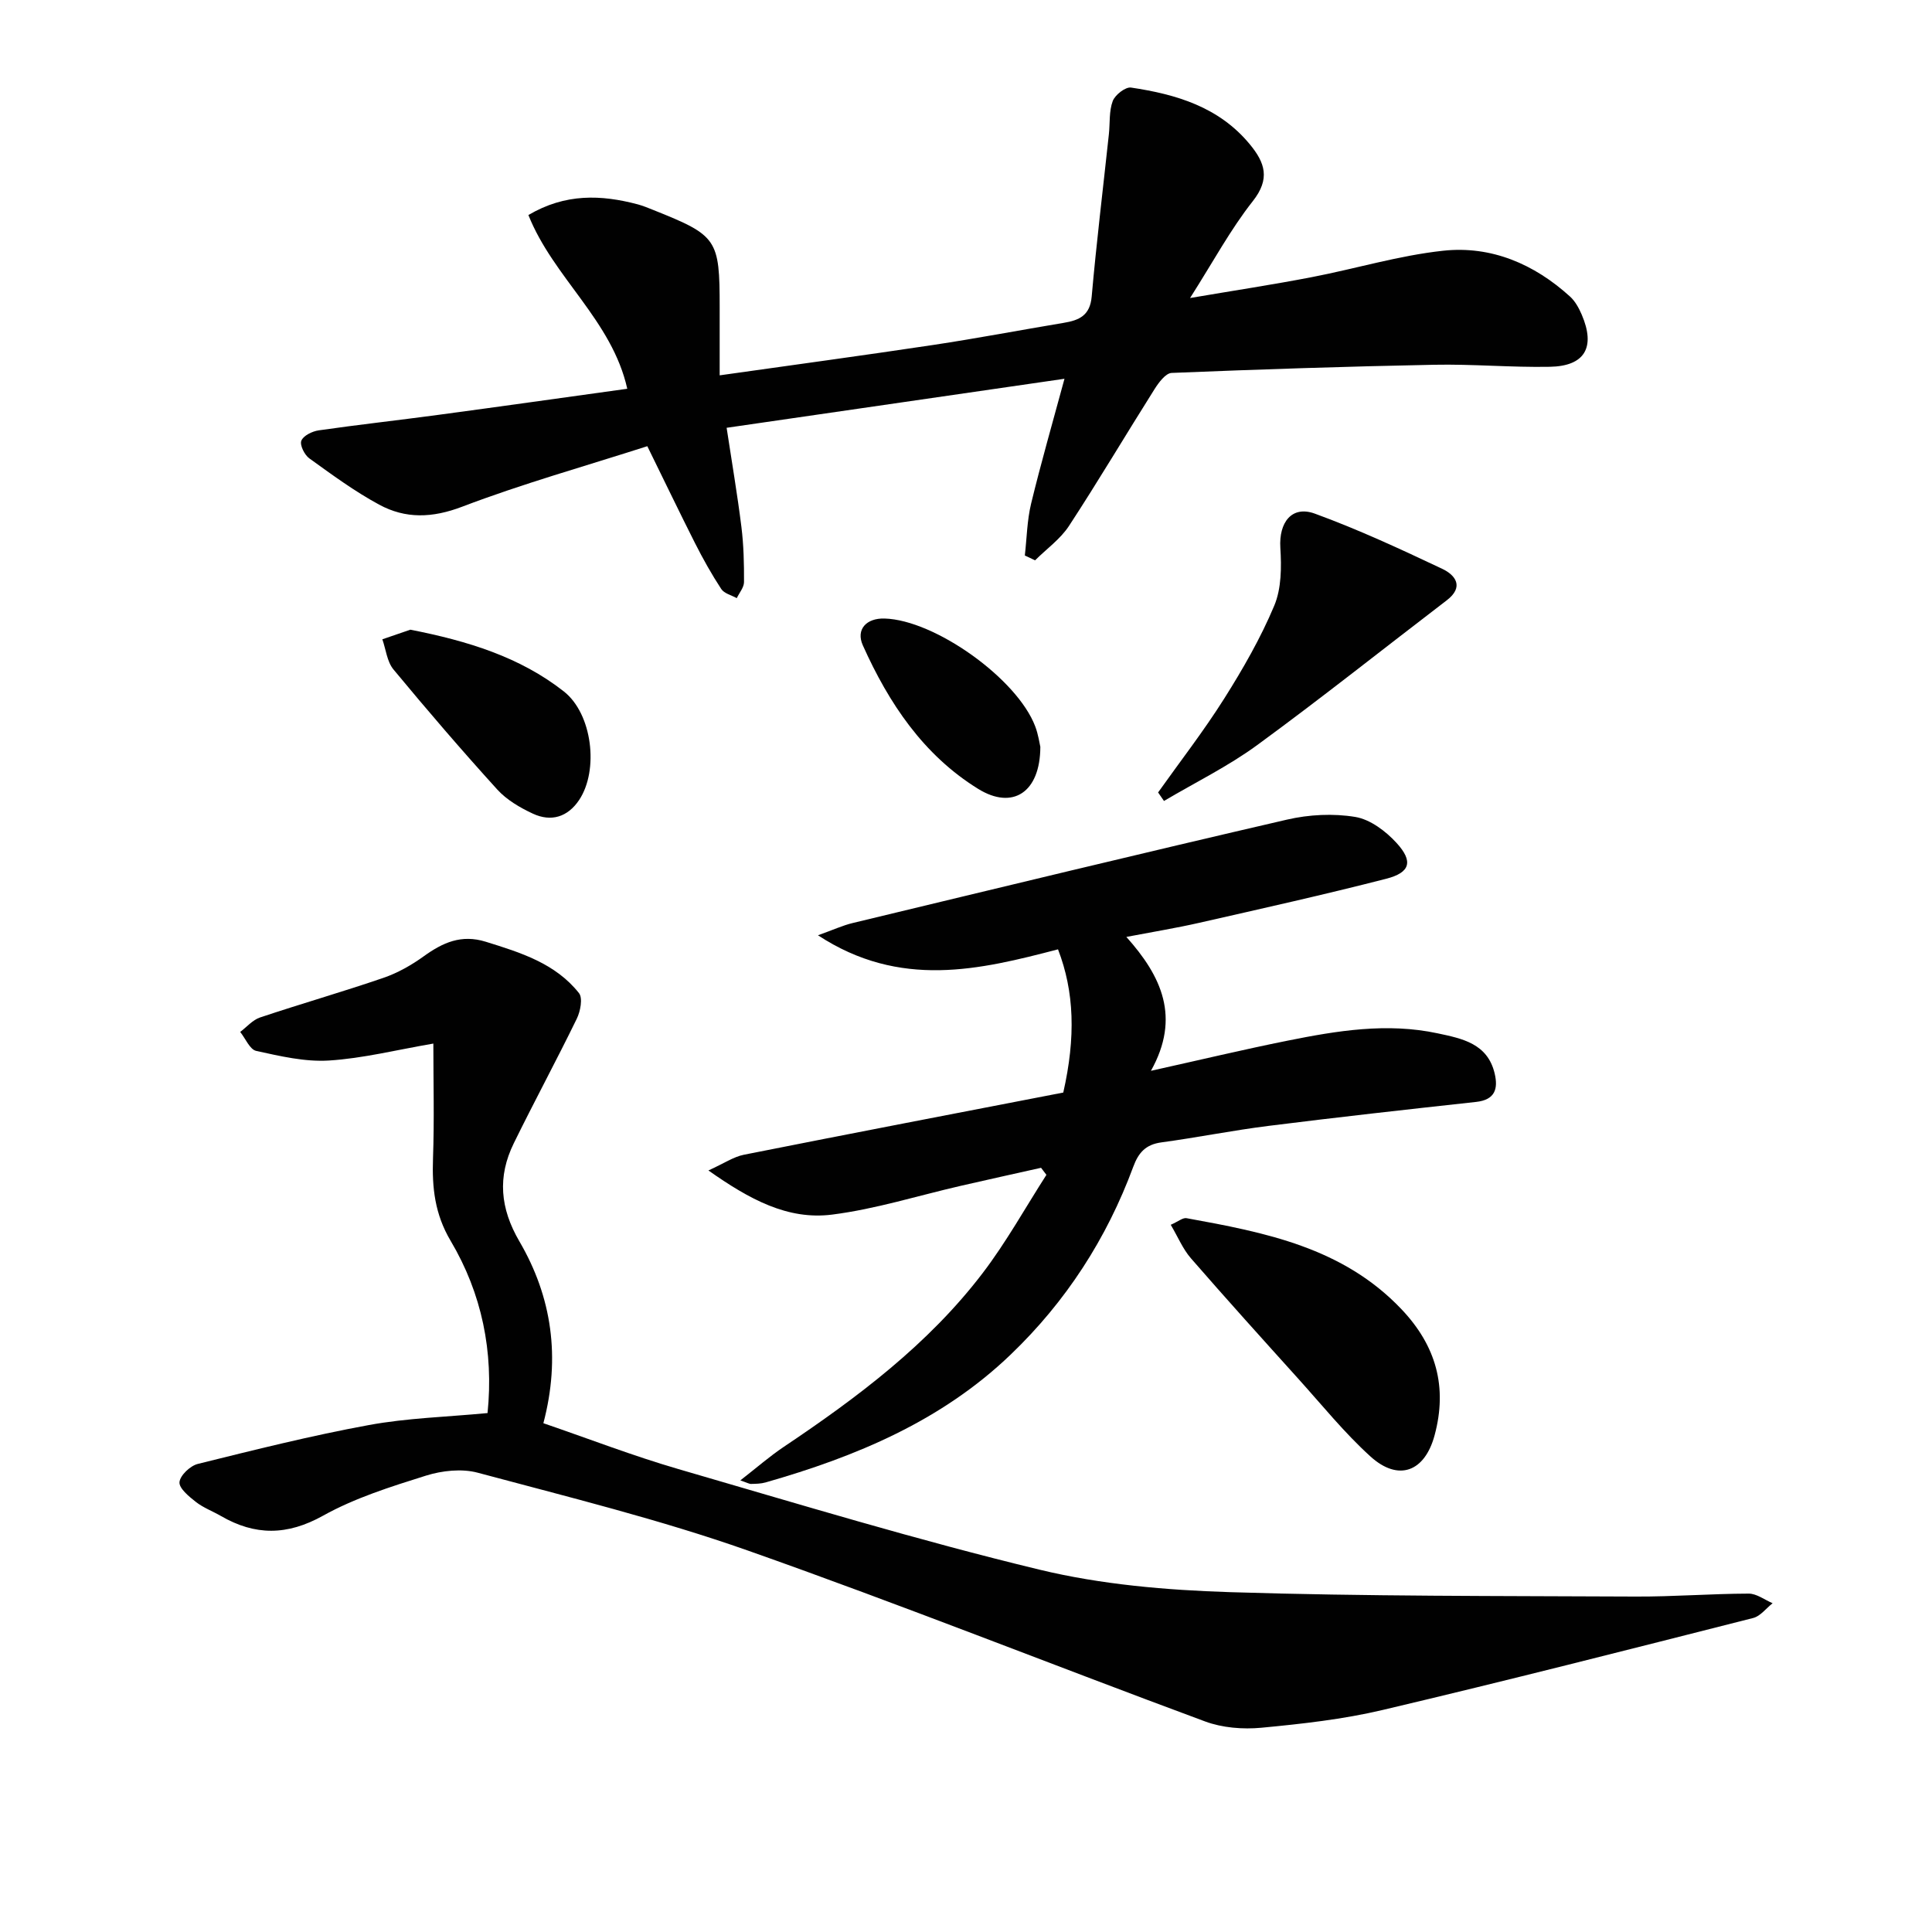 <svg enable-background="new 0 0 400 400" viewBox="0 0 400 400" xmlns="http://www.w3.org/2000/svg"><g fill="#010101"><path d="m100.94 292.56c1.29-12.66-1.16-24.73-7.63-35.64-3.3-5.56-3.88-11.03-3.66-17.12.28-7.9.07-15.82.07-23.74-7.64 1.31-14.59 3.07-21.62 3.51-4.97.31-10.11-.91-15.05-1.99-1.33-.29-2.22-2.56-3.32-3.93 1.36-1.02 2.57-2.48 4.1-2.99 8.48-2.84 17.09-5.3 25.56-8.21 2.95-1.01 5.8-2.63 8.34-4.46 3.94-2.84 7.78-4.59 12.85-3.01 7.21 2.24 14.41 4.47 19.29 10.63.82 1.03.3 3.76-.45 5.3-4.22 8.66-8.81 17.15-13.05 25.8-3.39 6.92-2.84 13.45 1.18 20.33 6.7 11.47 8.55 23.99 4.95 37.62 9.43 3.23 18.55 6.76 27.9 9.48 24.85 7.22 49.63 14.76 74.77 20.83 12.82 3.1 26.3 4.25 39.53 4.67 27.95.88 55.93.77 83.9.91 7.81.04 15.63-.59 23.44-.61 1.65-.01 3.31 1.29 4.96 1.99-1.34 1.05-2.52 2.68-4.03 3.06-25.53 6.48-51.06 12.99-76.7 19.04-8.21 1.94-16.7 2.88-25.11 3.68-3.83.36-8.08.02-11.65-1.3-31.6-11.7-62.92-24.19-94.69-35.39-18.27-6.44-37.18-11.08-55.91-16.11-3.31-.89-7.39-.44-10.74.61-7.26 2.28-14.69 4.61-21.29 8.29-7.43 4.14-14.07 4.15-21.14.06-1.73-1-3.66-1.71-5.21-2.93-1.42-1.11-3.48-2.81-3.37-4.08.13-1.4 2.22-3.38 3.79-3.77 11.74-2.91 23.49-5.86 35.38-8.04 7.94-1.47 16.13-1.68 24.61-2.49z"/><path d="m134.02 92.38c-12.92 4.15-25.85 7.77-38.34 12.53-6.19 2.36-11.72 2.53-17.18-.43-5.07-2.74-9.77-6.2-14.46-9.58-1-.72-2.01-2.77-1.65-3.66.42-1.05 2.26-1.95 3.6-2.14 8.22-1.18 16.47-2.09 24.7-3.2 12.96-1.74 25.91-3.57 39.18-5.41-3.17-14.18-15.31-23-20.47-35.97 7.65-4.51 15.06-4.22 22.64-2.21 1.11.3 2.19.75 3.26 1.18 13.22 5.28 13.7 6 13.7 20.12v14.1c15.12-2.14 29.71-4.11 44.27-6.3 9.02-1.36 17.98-3.07 26.97-4.57 3.18-.53 5.43-1.5 5.78-5.42.99-11.22 2.36-22.42 3.56-33.62.25-2.31.01-4.78.8-6.88.48-1.28 2.64-2.96 3.79-2.79 9.33 1.39 18.18 4 24.56 11.71 3.18 3.84 4.31 7.17.64 11.82-4.6 5.83-8.16 12.47-12.98 20.04 9.11-1.55 17.16-2.77 25.14-4.31 9.11-1.75 18.09-4.49 27.27-5.48 9.94-1.07 18.83 2.74 26.26 9.49 1.07.97 1.84 2.39 2.42 3.74 2.9 6.76.66 10.67-6.61 10.8-7.97.15-15.96-.58-23.94-.42-18.12.35-36.24.95-54.35 1.69-1.25.05-2.69 2-3.56 3.38-5.94 9.41-11.61 18.99-17.7 28.3-1.79 2.73-4.65 4.76-7.02 7.12-.71-.33-1.42-.67-2.12-1 .41-3.58.46-7.26 1.3-10.74 2.02-8.34 4.4-16.58 6.91-25.85-23.69 3.44-46.61 6.76-69.95 10.15 1.09 7.19 2.23 13.83 3.06 20.51.47 3.78.56 7.62.54 11.44-.01 1.11-.98 2.22-1.5 3.32-1.09-.61-2.6-.96-3.21-1.89-2-3.05-3.79-6.25-5.44-9.51-3.2-6.34-6.28-12.75-9.87-20.06z"/><path d="m153.28 306.5c3.35-2.61 6.05-4.97 9-6.95 15.27-10.24 29.93-21.23 41.17-35.97 4.89-6.41 8.83-13.54 13.2-20.34-.37-.49-.74-.97-1.11-1.46-5.54 1.24-11.08 2.46-16.61 3.73-8.88 2.04-17.66 4.82-26.65 5.96-9.21 1.17-17.13-3.17-25.61-9.14 3.24-1.47 5.19-2.82 7.33-3.25 22.11-4.4 44.25-8.64 66.14-12.88 2.6-11.48 2.29-20.88-1.09-29.65-16.17 4.22-32.66 8.26-49.7-2.91 3.17-1.13 5.14-2.05 7.2-2.54 29.96-7.21 59.9-14.47 89.92-21.41 4.54-1.05 9.56-1.31 14.13-.55 3.09.51 6.31 2.94 8.53 5.37 3.51 3.83 2.86 6.15-2.14 7.43-12.84 3.3-25.78 6.18-38.71 9.12-4.65 1.06-9.37 1.83-15.08 2.92 7.28 8.13 11.28 16.64 5.09 27.72 10.27-2.28 19.22-4.42 28.23-6.23 10.28-2.07 20.63-3.78 31.13-1.53 5.07 1.08 10.33 2.1 11.8 8.3.76 3.19.08 5.47-3.83 5.9-14.36 1.57-28.71 3.17-43.04 4.97-7.41.93-14.74 2.41-22.14 3.41-3.21.44-4.71 2.08-5.8 5.02-5.5 14.88-13.92 27.92-25.4 38.92-14.33 13.75-32.02 21.11-50.73 26.46-.95.27-1.98.29-2.97.31-.39.03-.82-.24-2.26-.73z"/><path d="m242.39 253.58c1.54-.67 2.49-1.51 3.27-1.37 16.23 2.95 32.35 6.05 44.5 18.85 7.18 7.56 9.55 16.1 6.86 26.09-2.04 7.6-7.5 9.65-13.3 4.38-5.39-4.89-10.02-10.64-14.91-16.06-7.46-8.27-14.93-16.54-22.24-24.95-1.67-1.92-2.69-4.41-4.18-6.94z"/><path d="m239.77 164.07c4.59-6.46 9.46-12.73 13.68-19.42 3.89-6.16 7.56-12.56 10.37-19.25 1.5-3.57 1.51-8.01 1.26-12-.32-5.23 2.36-8.8 7.14-7.06 8.99 3.28 17.71 7.33 26.38 11.43 2.73 1.29 4.59 3.73.92 6.53-13.07 9.99-25.95 20.25-39.23 29.96-6.03 4.41-12.84 7.74-19.3 11.57-.41-.59-.82-1.17-1.22-1.76z"/><path d="m84.96 130.37c11.91 2.34 22.68 5.65 31.77 12.78 5.91 4.63 7.29 16.3 3.18 22.47-2.36 3.54-5.79 4.6-9.58 2.84-2.67-1.24-5.42-2.85-7.37-4.99-7.36-8.11-14.51-16.43-21.5-24.87-1.33-1.61-1.56-4.14-2.3-6.24 2.09-.72 4.17-1.43 5.8-1.99z"/><path d="m215.39 154.62c-.02 9.44-5.72 13.13-12.87 8.71-11.36-7.02-18.52-17.77-23.88-29.72-1.48-3.3.74-5.67 4.52-5.55 10.4.31 27.44 12.46 31.17 22.33.64 1.67.88 3.49 1.06 4.23z"/></g></svg>